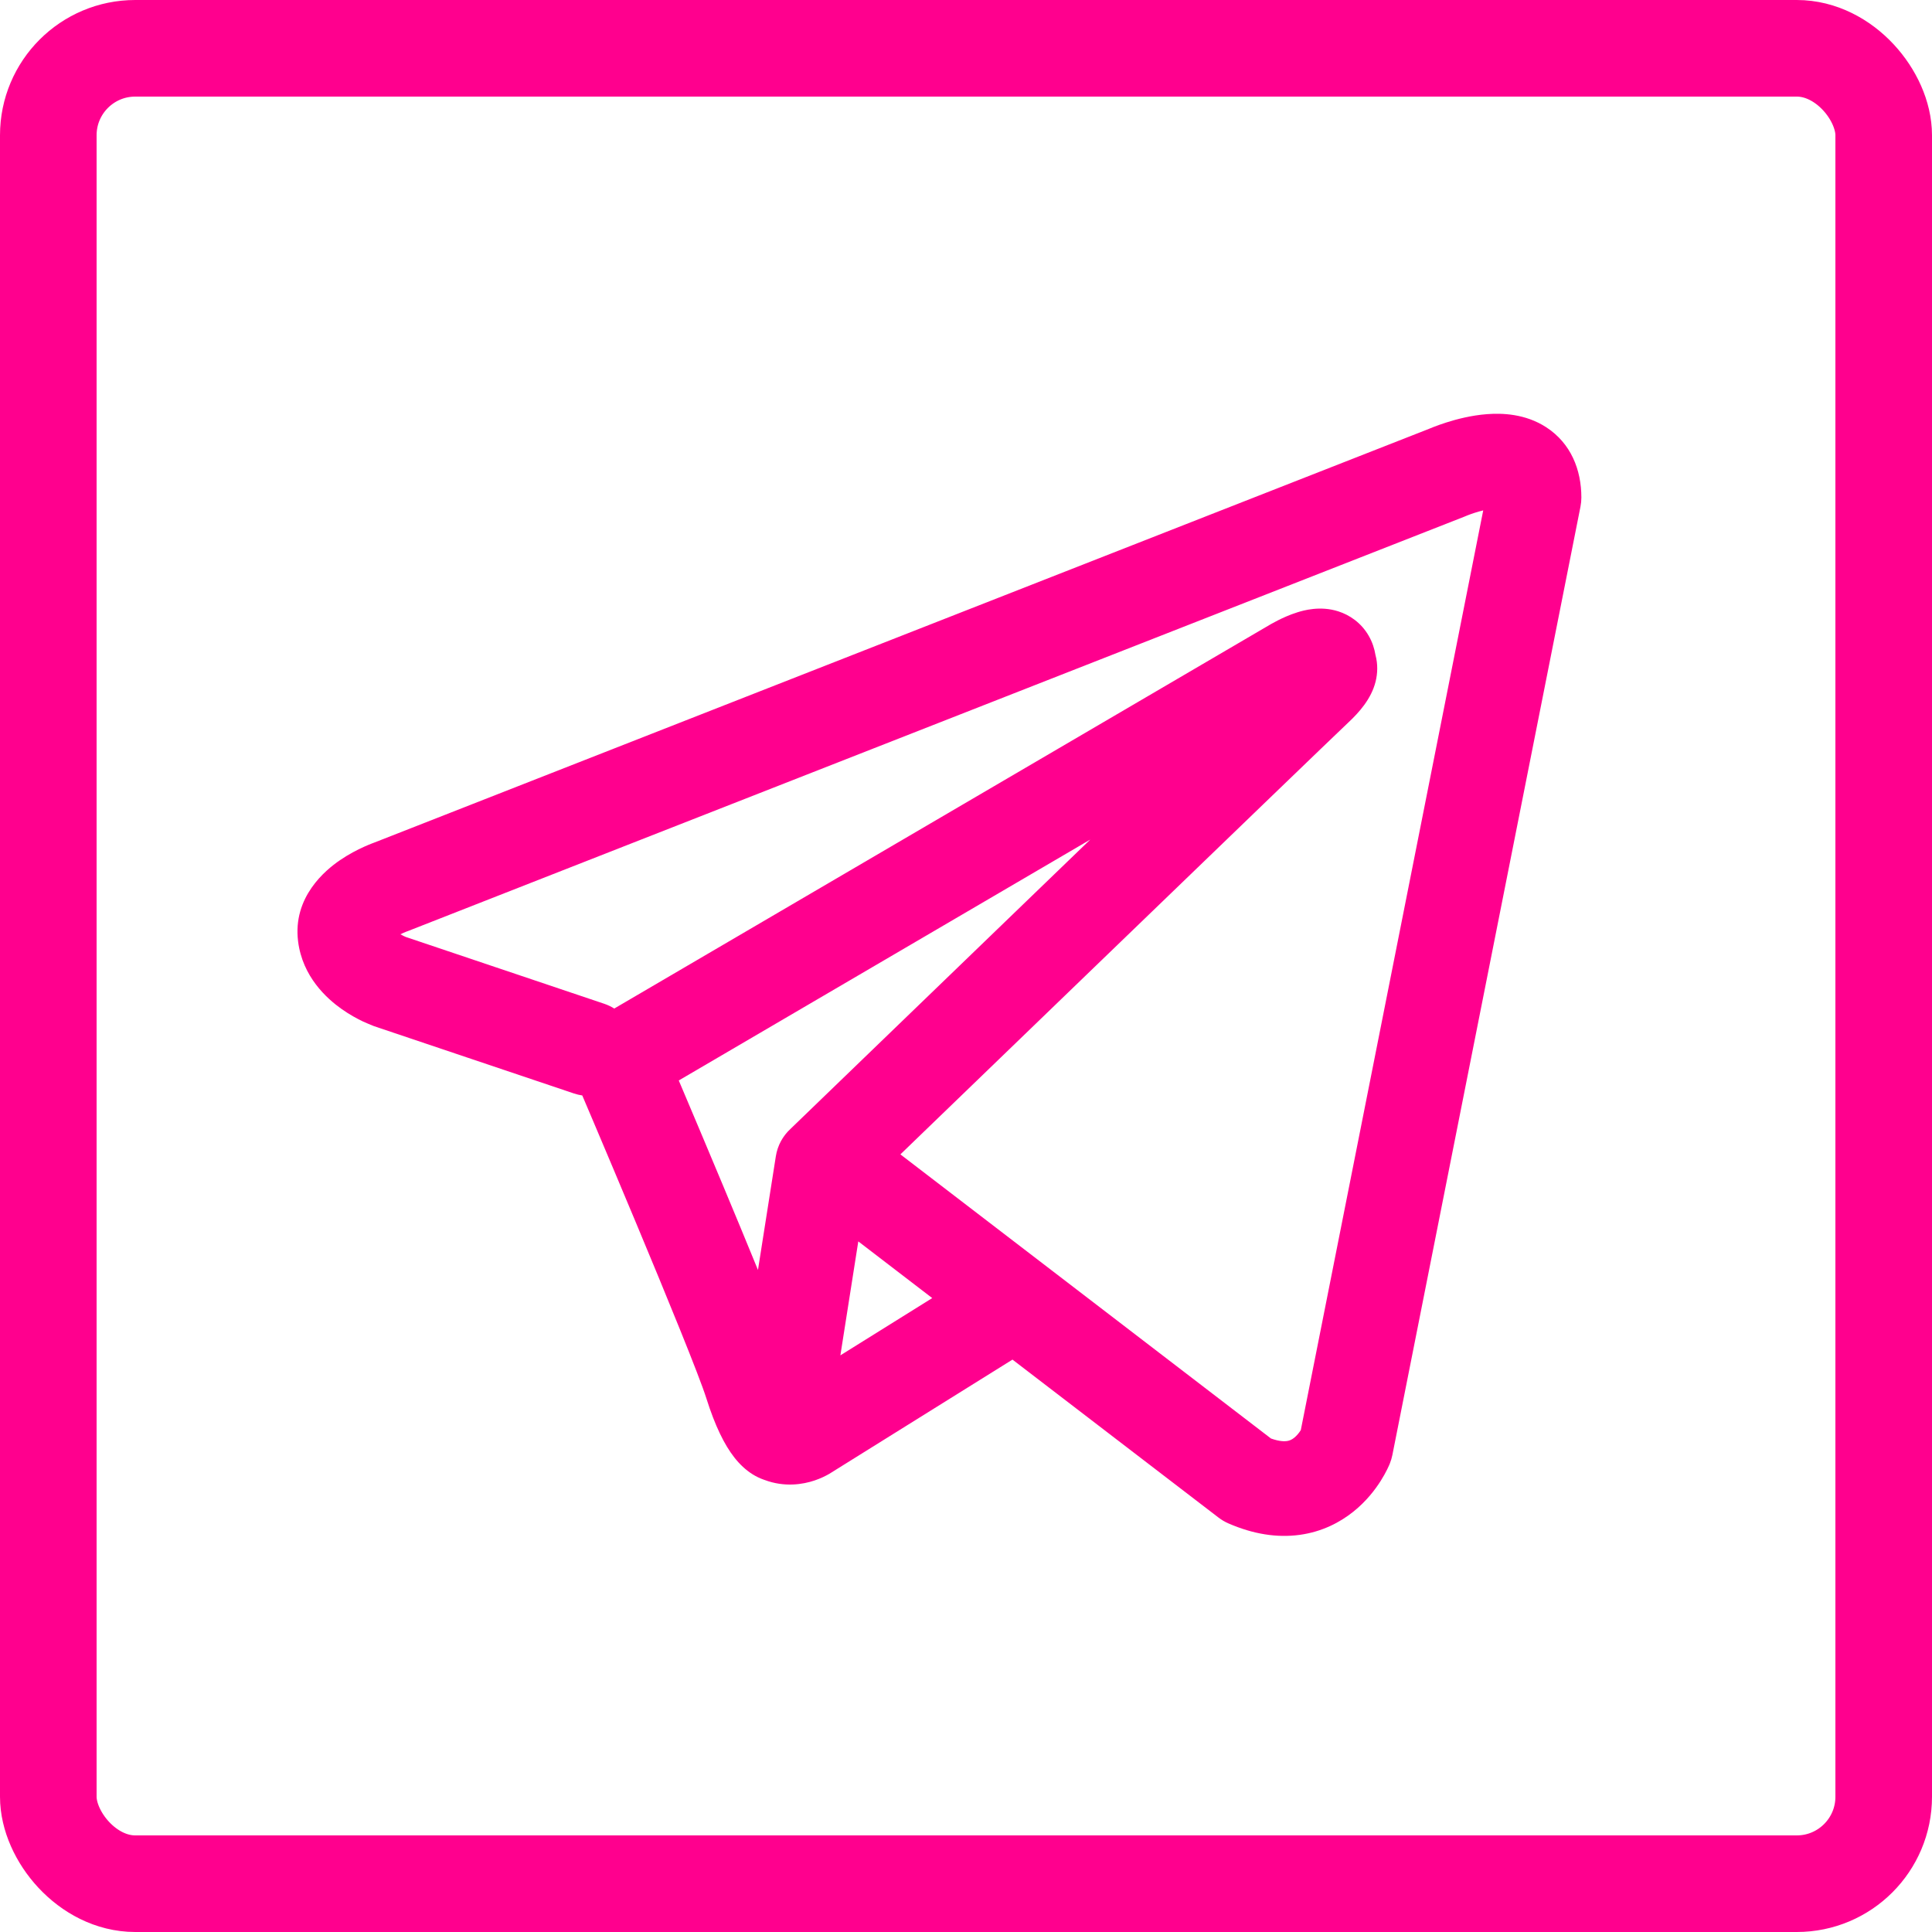 <?xml version="1.0" encoding="UTF-8"?> <svg xmlns="http://www.w3.org/2000/svg" width="500" height="500" viewBox="0 0 500 500" fill="none"> <path fill-rule="evenodd" clip-rule="evenodd" d="M148.534 282.987C149.249 283.227 149.971 283.398 150.691 283.503C151.478 285.351 152.494 287.741 153.679 290.536C156.571 297.357 160.468 306.583 164.49 316.207C172.694 335.835 180.968 356.067 182.796 361.859C185.058 369.018 187.45 373.885 190.06 377.208C191.41 378.926 192.971 380.427 194.798 381.563C195.718 382.135 196.689 382.604 197.703 382.954C197.748 382.969 197.792 382.984 197.837 382.999C203.064 384.972 207.829 384.15 210.813 383.145C212.409 382.607 213.701 381.958 214.616 381.432C215.083 381.163 215.477 380.913 215.792 380.701L215.866 380.651L262.028 351.864L315.348 392.743C316.135 393.347 316.993 393.852 317.902 394.249C324.308 397.044 330.511 398.019 336.346 397.222C342.171 396.427 346.796 393.979 350.239 391.225C353.61 388.527 355.896 385.507 357.319 383.262C358.046 382.115 358.592 381.101 358.977 380.325C359.17 379.935 359.326 379.598 359.445 379.328L359.6 378.972L359.658 378.832L359.682 378.773L359.693 378.745L359.703 378.72C359.983 378.019 360.198 377.294 360.345 376.554L409.022 131.138C409.178 130.353 409.256 129.555 409.256 128.754C409.256 121.568 406.548 114.734 400.181 110.587C394.739 107.042 388.676 106.89 384.845 107.181C380.712 107.494 376.895 108.515 374.333 109.33C373 109.754 371.883 110.164 371.077 110.476C370.672 110.633 370.34 110.768 370.092 110.87L369.907 110.949L96.916 218.039L96.881 218.051C96.707 218.115 96.483 218.198 96.218 218.301C95.689 218.507 94.981 218.797 94.154 219.172C92.54 219.903 90.277 221.046 87.954 222.637C84.243 225.178 75.709 232.138 77.146 243.625C78.293 252.789 84.571 258.417 88.396 261.124C90.496 262.61 92.492 263.673 93.945 264.365C94.619 264.686 96.019 265.254 96.626 265.501L96.779 265.563L148.534 282.987ZM379.46 133.508L379.422 133.525C379.287 133.584 379.15 133.64 379.012 133.695L105.689 240.915C105.547 240.971 105.403 241.024 105.258 241.075L105.106 241.132C104.931 241.2 104.637 241.32 104.267 241.487C104.058 241.582 103.839 241.686 103.616 241.797C103.922 241.97 104.216 242.119 104.476 242.244C104.726 242.363 104.917 242.444 105.021 242.487L156.351 259.767C157.29 260.084 158.166 260.503 158.97 261.008L328.457 161.791L328.616 161.697C328.74 161.624 328.902 161.531 329.096 161.421C329.482 161.203 330.012 160.912 330.642 160.592C331.818 159.993 333.7 159.104 335.821 158.449C337.297 157.993 341.649 156.707 346.355 158.217C349.259 159.148 352.266 161.151 354.222 164.543C355.193 166.229 355.711 167.922 355.962 169.472C356.628 171.913 356.522 174.324 356.001 176.406C354.878 180.889 351.728 184.387 348.861 187.062C346.406 189.355 314.631 219.994 283.285 250.239C267.653 265.322 252.181 280.257 240.616 291.42L233.02 298.753L328.928 372.283C331.128 373.07 332.428 373.03 333.03 372.948C333.747 372.85 334.333 372.574 334.933 372.094C335.603 371.558 336.189 370.834 336.627 370.144L336.645 370.115L383.856 132.09C383.155 132.258 382.447 132.459 381.764 132.676C380.991 132.922 380.353 133.157 379.93 133.32C379.721 133.402 379.57 133.463 379.488 133.497L379.46 133.508ZM241.26 335.942L222.126 321.272L217.489 350.765L241.26 335.942ZM204.572 292.163L223.6 273.793C235.166 262.629 250.64 247.693 266.273 232.609L282.157 217.284L175.663 279.625L176.235 280.972C179.137 287.818 183.052 297.084 187.095 306.76C190.119 313.994 193.281 321.612 196.161 328.665L200.784 299.258C201.23 296.423 202.615 293.969 204.572 292.163Z" fill="#FF008E"></path> <rect x="12.5" y="12.5" width="475" height="475" rx="22.5" stroke="#FF008E" stroke-width="25"></rect> </svg> 
